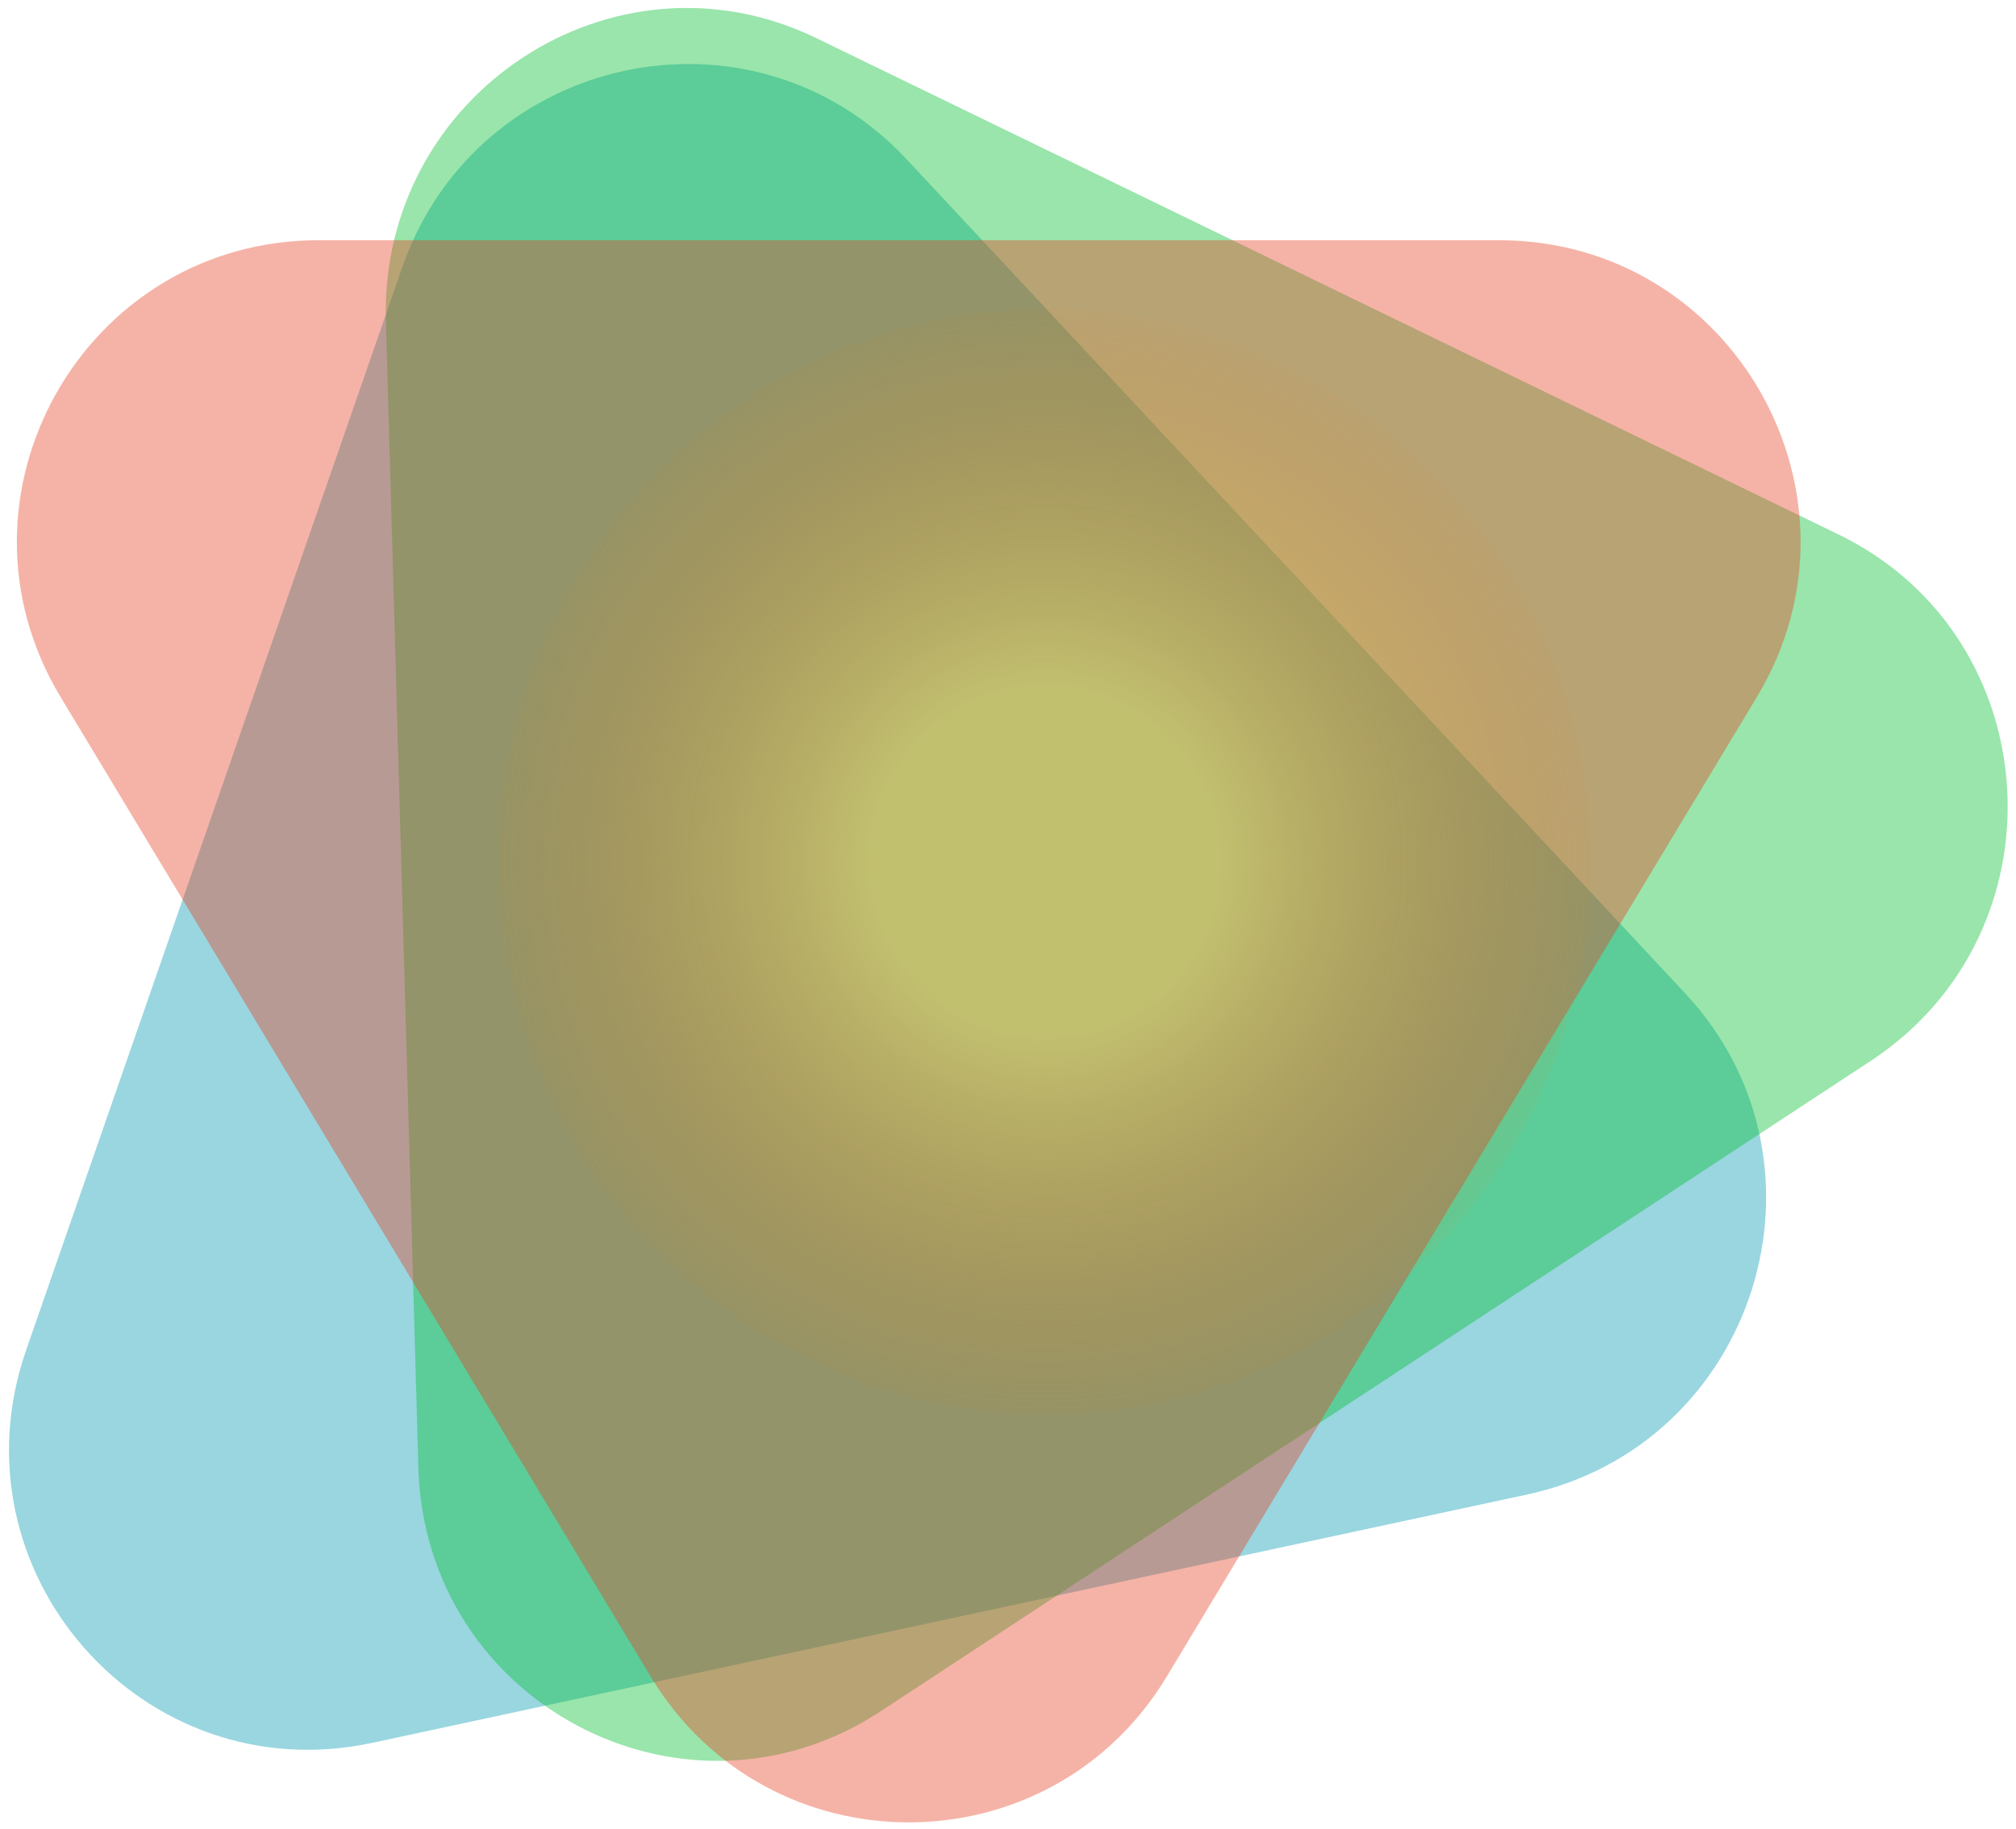 <svg width="183" height="166" viewBox="0 0 183 166" fill="none" xmlns="http://www.w3.org/2000/svg">
<path d="M82.286 14.449C68.266 -0.569 43.272 4.805 36.503 24.293L2.377 122.54C-4.62 142.685 12.99 162.669 33.795 158.196L138.6 135.661C159.406 131.188 167.457 105.686 152.965 90.162L82.286 14.449Z" fill="#009AB2" fill-opacity="0.4"/>
<path d="M74.108 3.465C55.73 -5.458 34.446 8.524 35.029 29.136L37.977 133.222C38.583 154.625 62.136 167.03 79.949 155.329L169.803 96.303C187.616 84.601 185.992 57.79 166.91 48.524L74.108 3.465Z" fill="#00BF2F" fill-opacity="0.4"/>
<path d="M59.068 152.183C69.698 169.827 95.28 169.826 105.909 152.183L159.483 63.258C170.462 45.035 157.338 21.805 136.062 21.805H28.915C7.639 21.805 -5.485 45.035 5.494 63.258L59.068 152.183Z" fill="#E64325" fill-opacity="0.4"/>
<ellipse cx="94.883" cy="78.223" rx="49.576" ry="50.149" fill="url(#paint0_radial_1687_222)" fill-opacity="0.5"/>
<defs>
<radialGradient id="paint0_radial_1687_222" cx="0" cy="0" r="1" gradientUnits="userSpaceOnUse" gradientTransform="translate(94.883 78.223) rotate(-46.836) scale(53.628 53.592)">
<stop offset="0.294" stop-color="#F0EB76"/>
<stop offset="1" stop-color="#E17C13" stop-opacity="0"/>
</radialGradient>
</defs>
</svg>

